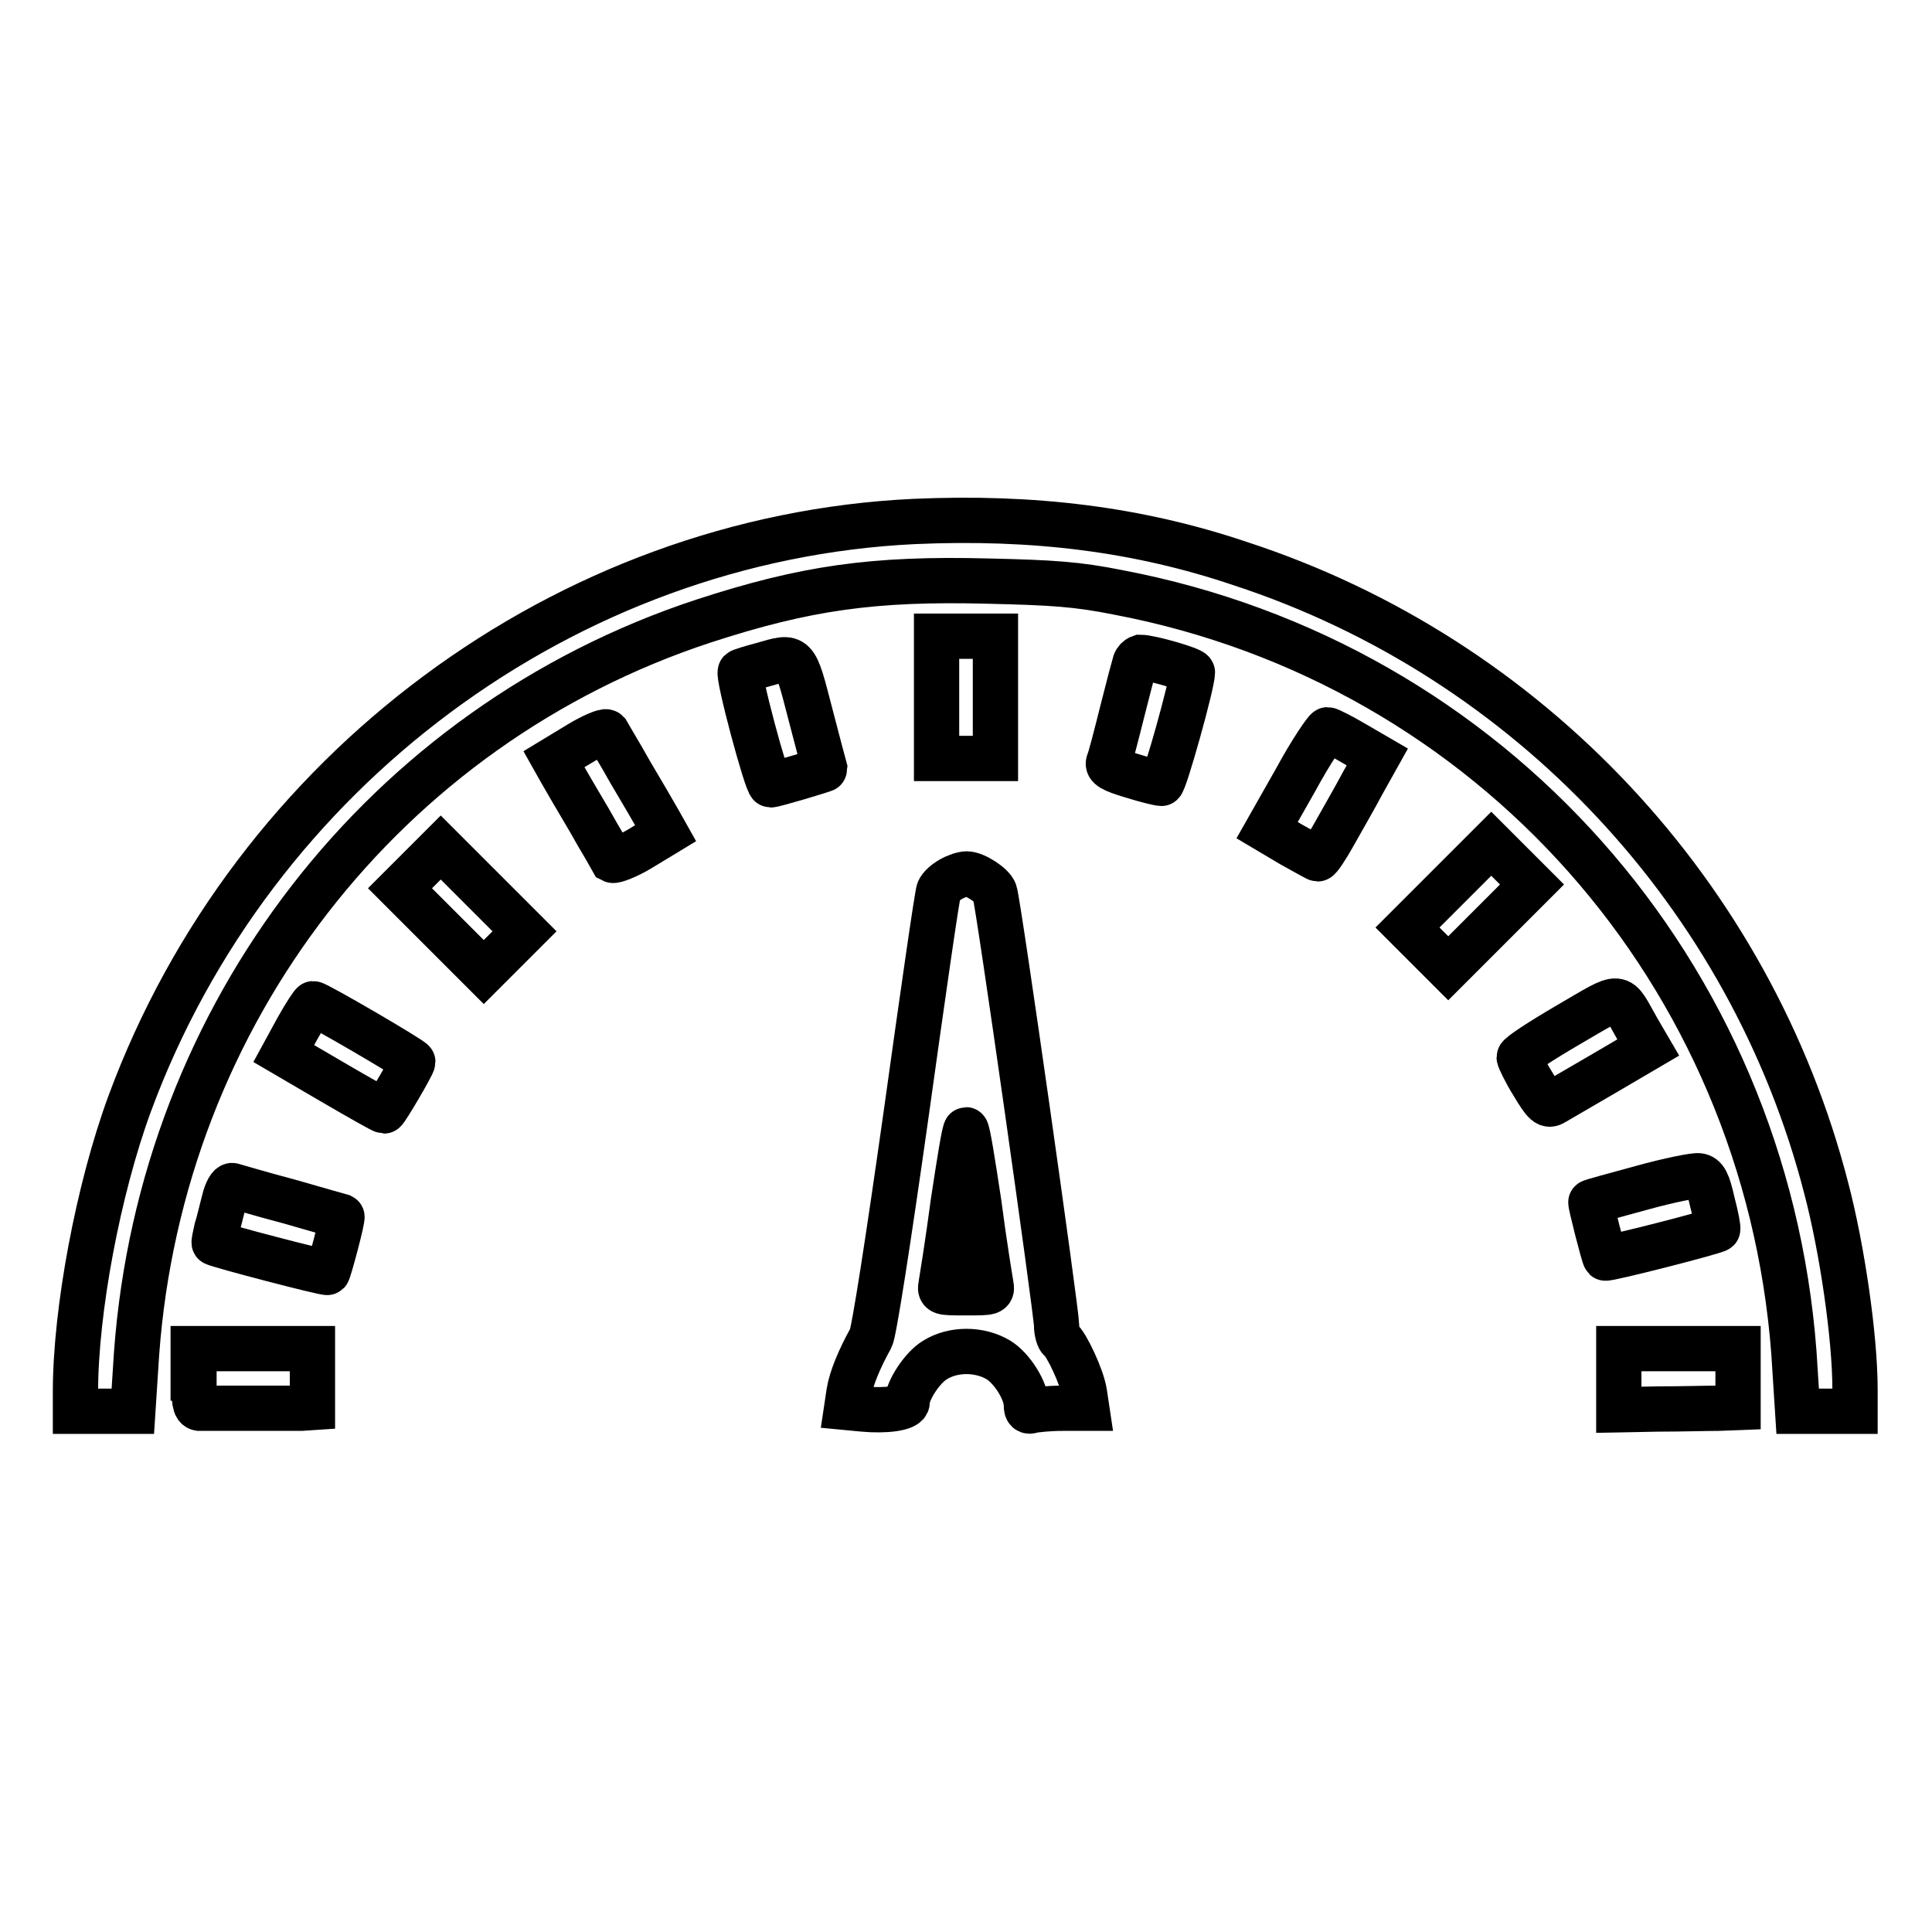 <?xml version="1.0" encoding="utf-8"?>
<!-- Svg Vector Icons : http://www.onlinewebfonts.com/icon -->
<!DOCTYPE svg PUBLIC "-//W3C//DTD SVG 1.1//EN" "http://www.w3.org/Graphics/SVG/1.1/DTD/svg11.dtd">
<svg version="1.1" xmlns="http://www.w3.org/2000/svg" xmlns:xlink="http://www.w3.org/1999/xlink" x="0px" y="0px" viewBox="0 0 256 256" enable-background="new 0 0 256 256" xml:space="preserve">
<g><g><g><path stroke-width="6" fill-opacity="0" stroke="#000000"  d="M121.1,69.1c-46.1,2.2-87.6,33-103.9,77.1C13,157.6,10,173.7,10,184.4v2.6h3.8h3.8l0.5-7.7c3.3-45,32.9-83.1,75.1-97c13.5-4.4,22.5-5.7,37.8-5.3c8.5,0.2,11.7,0.4,17.2,1.5c49.4,9.4,85.7,50.4,89.5,100.7l0.5,7.8h3.8h3.8v-2.9c0-6.9-1.7-18.6-3.8-26.6c-10-38.9-39.4-70.3-77.6-82.8C150.8,70.1,136.9,68.4,121.1,69.1z"/><path stroke-width="6" fill-opacity="0" stroke="#000000"  d="M124.1,92.4v8.1h3.9h3.9v-8.1v-8.1H128h-3.9V92.4z"/><path stroke-width="6" fill-opacity="0" stroke="#000000"  d="M101,88.1c-1.5,0.4-2.8,0.8-2.9,0.9c-0.4,0.4,3.5,15,4,15c0.5,0,7.2-2,7.2-2.1c0,0-0.9-3.3-1.9-7.2C105.3,86.6,105.5,86.8,101,88.1z"/><path stroke-width="6" fill-opacity="0" stroke="#000000"  d="M150.4,87.8c-0.1,0.3-0.9,3.3-1.7,6.5c-0.8,3.2-1.6,6.3-1.8,6.7c-0.2,0.6,0.4,1,3.1,1.8c1.9,0.6,3.6,1,3.9,1c0.4,0,4.1-13.2,4.1-14.7c0-0.4-5.6-2-6.9-2C150.8,87.2,150.5,87.5,150.4,87.8z"/><path stroke-width="6" fill-opacity="0" stroke="#000000"  d="M76.7,98.6l-3.3,2l0.9,1.6c0.5,0.9,2.2,3.8,3.8,6.5c1.5,2.7,3,5.1,3.1,5.3c0.2,0.1,1.9-0.5,3.7-1.6l3.3-2l-0.9-1.6c-0.5-0.9-2.2-3.8-3.8-6.5c-1.5-2.7-3-5.1-3.1-5.3C80.2,96.8,78.5,97.5,76.7,98.6z"/><path stroke-width="6" fill-opacity="0" stroke="#000000"  d="M171.7,103.3l-3.8,6.7l3.2,1.9c1.8,1,3.4,1.9,3.5,1.9c0.2,0,1.2-1.5,2.2-3.3c1-1.8,2.8-4.9,3.8-6.8l1.9-3.4l-3.1-1.8c-1.7-1-3.3-1.8-3.5-1.8S173.7,99.6,171.7,103.3z"/><path stroke-width="6" fill-opacity="0" stroke="#000000"  d="M192,117.4l-5.5,5.5l2.7,2.7l2.7,2.7l5.6-5.6l5.5-5.5l-2.7-2.7l-2.7-2.7L192,117.4z"/><path stroke-width="6" fill-opacity="0" stroke="#000000"  d="M55.7,115l-2.7,2.7l5.6,5.6l5.5,5.5l2.7-2.7l2.7-2.7l-5.6-5.6l-5.5-5.5L55.7,115z"/><path stroke-width="6" fill-opacity="0" stroke="#000000"  d="M126,116.5c-0.7,0.4-1.4,1-1.6,1.5c-0.2,0.4-2.1,13.6-4.3,29.4c-2.4,17-4.3,29.2-4.7,29.9c-1.5,2.7-2.6,5.3-2.9,7.2l-0.3,2l2.1,0.2c3.1,0.3,5.9-0.1,5.9-0.9c0-1.5,2-4.6,3.7-5.6c2.4-1.5,5.9-1.5,8.4,0c1.8,1.1,3.7,4.1,3.7,6c0,0.7,0.2,0.9,0.8,0.7c0.4-0.1,2.2-0.3,4-0.3h3.2l-0.3-2c-0.3-2.1-2.4-6.5-3.2-7.1c-0.2-0.1-0.5-1-0.5-1.9c0-1.7-7.7-56-8.2-57.4c-0.3-0.9-2.6-2.4-3.7-2.4C127.6,115.8,126.7,116.1,126,116.5z M129.7,159.4c0.7,5.4,1.5,10.2,1.6,10.8c0.2,1.1,0.1,1.1-3.3,1.1s-3.5,0-3.3-1.1c0.1-0.6,0.9-5.5,1.6-10.8c0.8-5.3,1.5-9.7,1.7-9.7S128.9,154.1,129.7,159.4z"/><path stroke-width="6" fill-opacity="0" stroke="#000000"  d="M207.8,135.8c-3.6,2.1-6.5,4-6.5,4.3c0,0.2,0.8,1.9,1.8,3.5c1.6,2.7,2,3,2.8,2.5c0.5-0.3,3.6-2.1,6.7-3.9l5.8-3.4l-1.4-2.4C214.2,131.5,215.2,131.5,207.8,135.8z"/><path stroke-width="6" fill-opacity="0" stroke="#000000"  d="M39.4,136.3l-1.8,3.3l6.5,3.8c3.6,2.1,6.6,3.8,6.8,3.8c0.2,0,3.8-6.1,3.8-6.5c0-0.3-12.7-7.7-13.2-7.7C41.4,133,40.4,134.5,39.4,136.3z"/><path stroke-width="6" fill-opacity="0" stroke="#000000"  d="M217.5,157.4c-3.6,1-6.7,1.8-6.7,1.9c-0.1,0.1,1.7,7.2,1.9,7.4c0.2,0.2,14.7-3.5,14.9-3.8c0.1-0.1-0.2-1.7-0.7-3.6c-0.6-2.7-1-3.4-1.8-3.5C224.6,155.7,221.1,156.4,217.5,157.4z"/><path stroke-width="6" fill-opacity="0" stroke="#000000"  d="M29.7,159.1c-0.3,1.1-0.7,2.9-1,3.8c-0.2,0.9-0.4,1.8-0.3,1.8c0.4,0.3,14.9,4.1,15,3.9c0.2-0.2,2.1-7.3,1.9-7.4c0,0-3.2-0.9-7-2c-3.8-1-7.1-2-7.5-2.1C30.5,157,30,157.8,29.7,159.1z"/><path stroke-width="6" fill-opacity="0" stroke="#000000"  d="M25.7,182.6c0,3.1,0.1,3.9,0.7,4c0.4,0,3.3,0,6.4,0c3.1,0,6.3,0,7.1,0l1.5-0.1v-3.9v-3.9h-7.9h-7.9V182.6z"/><path stroke-width="6" fill-opacity="0" stroke="#000000"  d="M214.5,182.7v4.1l5.3-0.1c2.9,0,6.4-0.1,7.9-0.1l2.6-0.1v-3.9v-3.9h-7.9h-7.9V182.7z"/></g></g></g>
</svg>